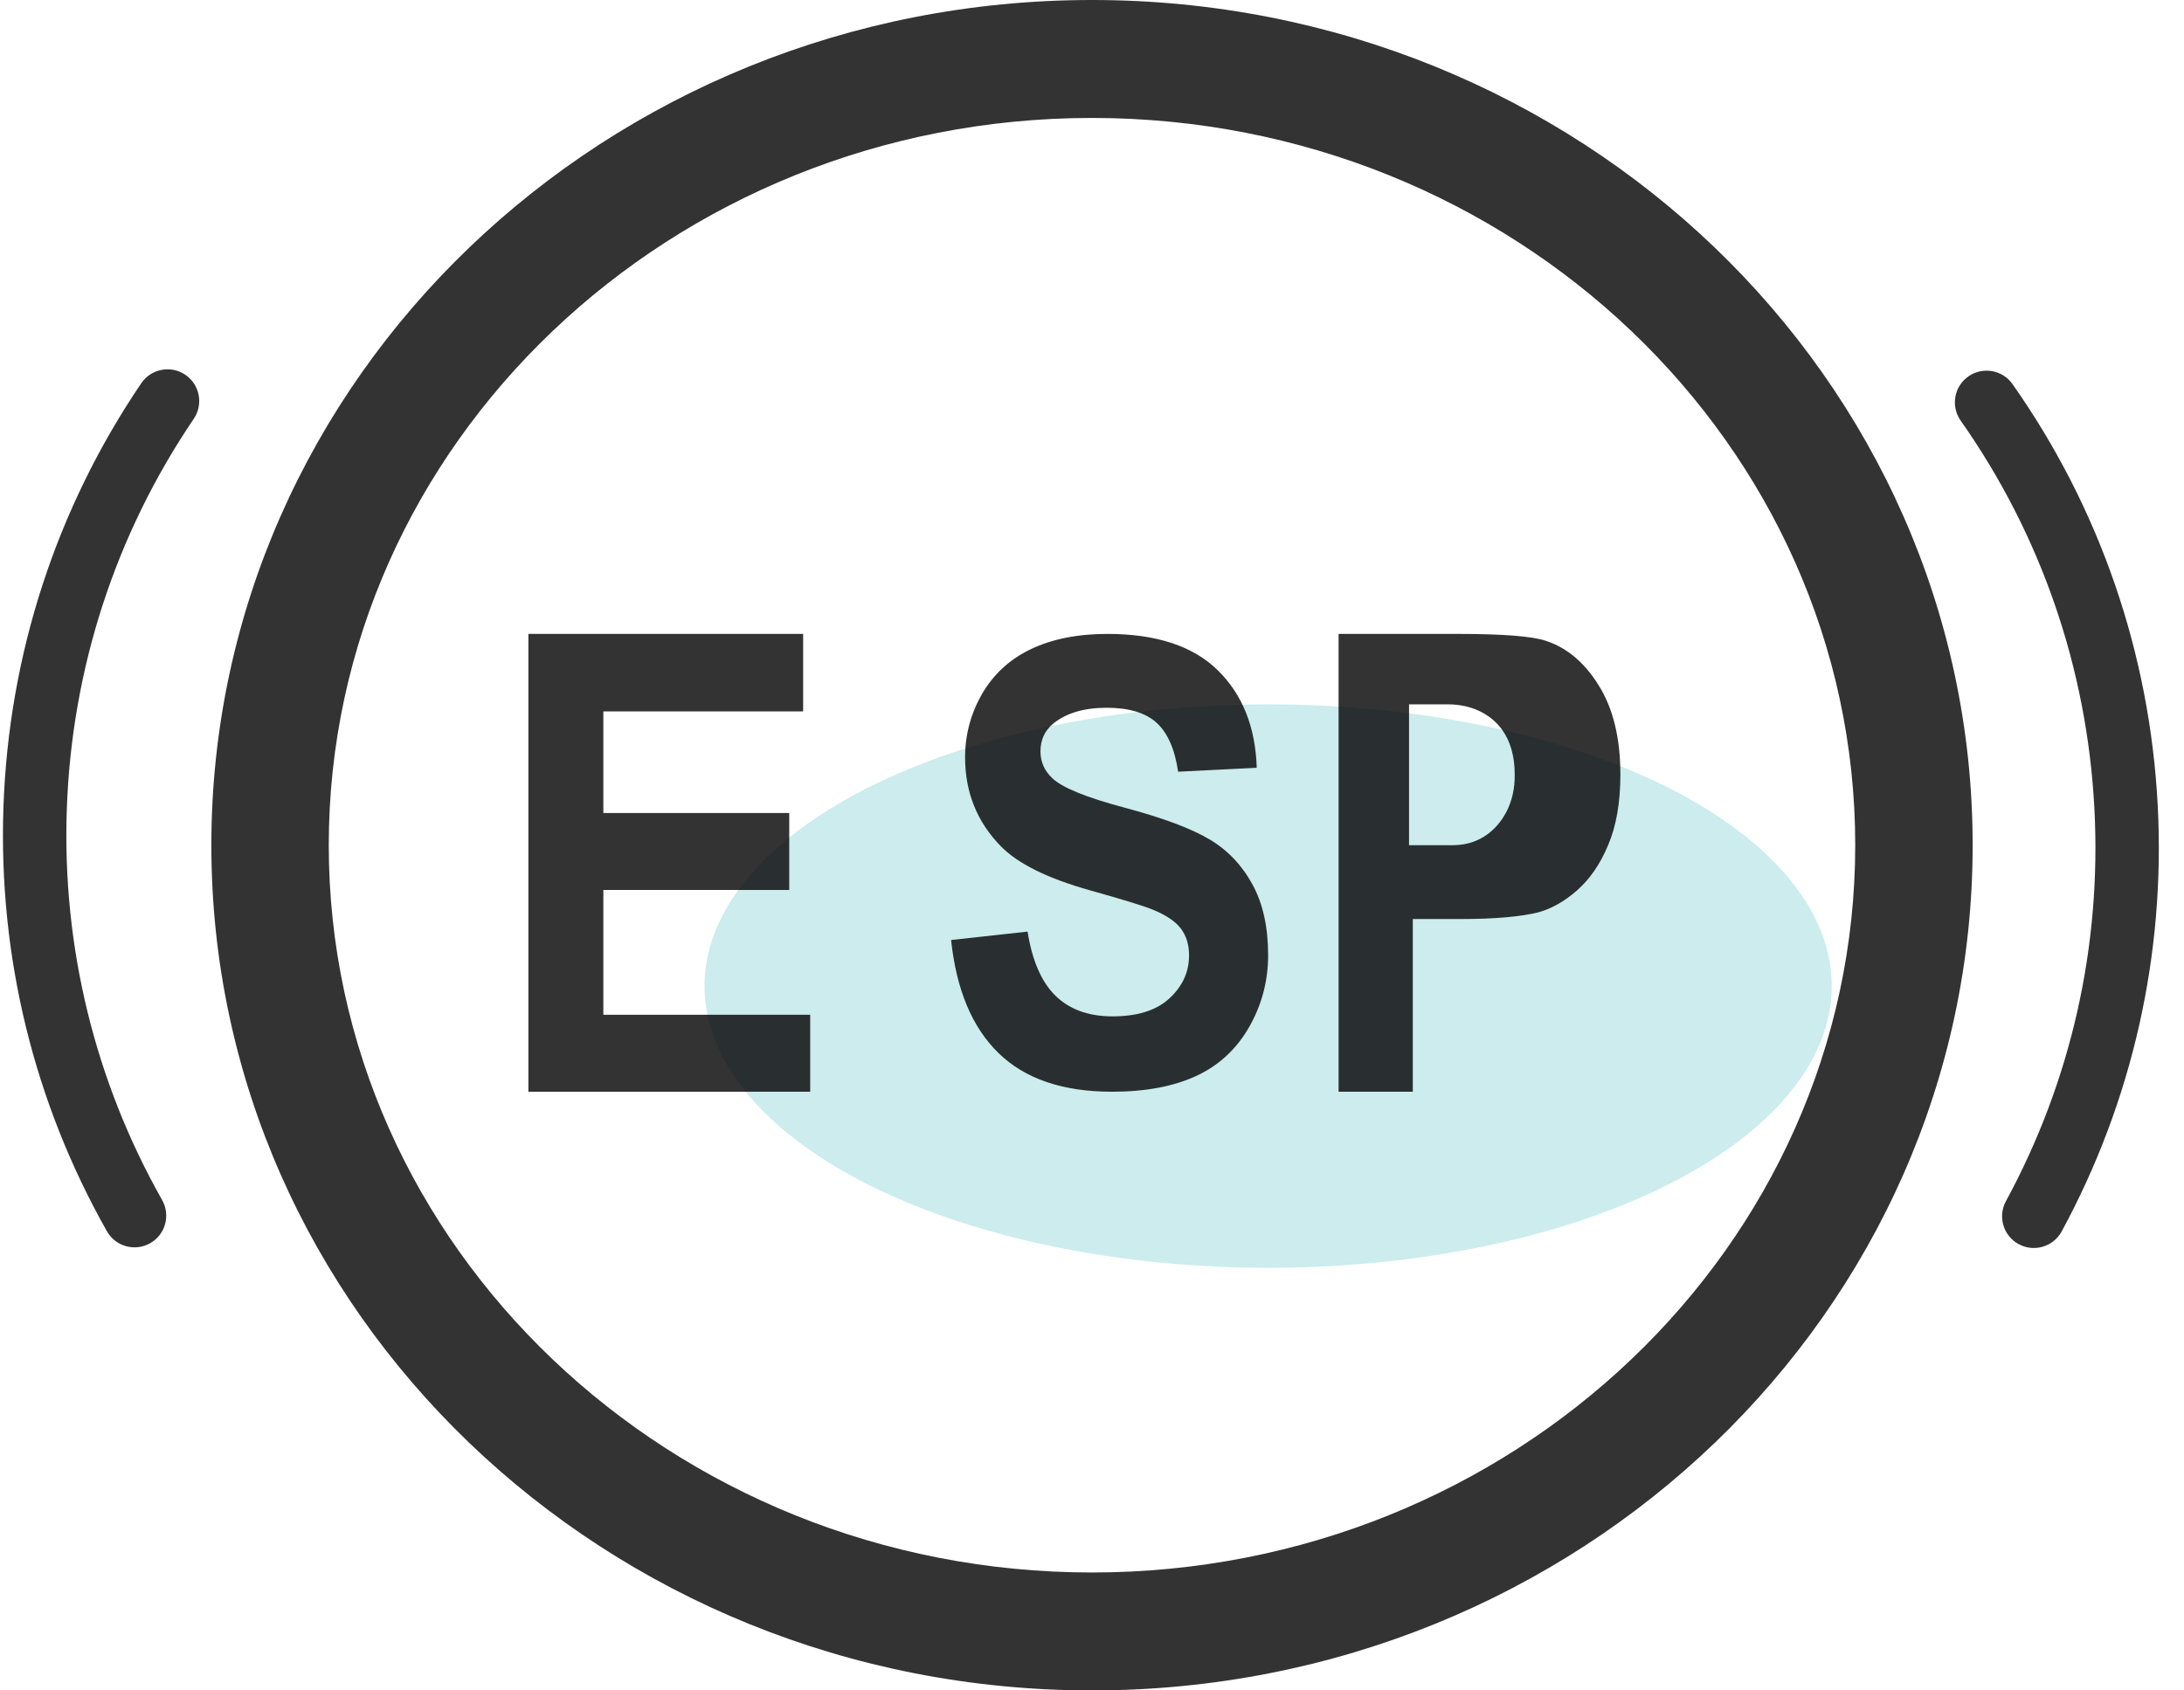 <?xml version="1.0" encoding="UTF-8"?>
<svg width="62px" height="48px" viewBox="0 0 62 48" version="1.1" xmlns="http://www.w3.org/2000/svg" xmlns:xlink="http://www.w3.org/1999/xlink">
    <!-- Generator: Sketch 63.1 (92452) - https://sketch.com -->
    <title>cheshenwendingkongzhi </title>
    <desc>Created with Sketch.</desc>
    <g id="西瓜豆-二手车" stroke="none" stroke-width="1" fill="none" fill-rule="evenodd">
        <g id="画板" transform="translate(-555, -368)">
            <g id="cheshenwendingkongzhi-" transform="translate(536, 342)">
                <g>
                    <rect id="矩形备份-26" x="0" y="0" width="100" height="100"></rect>
                    <g id="cheshenwendingkongzhi" transform="translate(18, 26)">
                        <ellipse id="椭圆形" fill-opacity="0.2" fill="#04A4AA" cx="37" cy="28" rx="16" ry="8"></ellipse>
                        <path d="M32,0 C18.192,0 7,10.744 7,24 C7,37.256 18.192,48 32,48 C45.808,48 57,37.256 57,24 C57,10.744 45.808,0 32,0 Z M32,44.651 C20.05,44.651 10.333,35.39 10.333,24 C10.333,12.61 20.05,3.349 32,3.349 C43.95,3.349 53.667,12.61 53.667,24 C53.667,35.39 43.944,44.651 32,44.651 Z" id="形状" fill-opacity="0.8" fill="#000000" fill-rule="nonzero"></path>
                        <path d="M4.59,10.843 C2.307,14.48 1.1,18.667 1.1,23 C1.1,27.247 2.259,31.353 4.456,34.942 C4.716,35.366 5.27,35.499 5.694,35.239 C6.118,34.98 6.251,34.426 5.992,34.002 C3.967,30.696 2.9,26.914 2.9,23 C2.9,19.006 4.011,15.151 6.115,11.8 C6.379,11.379 6.252,10.823 5.831,10.559 C5.41,10.295 4.854,10.422 4.59,10.843 Z" id="路径" fill-opacity="0.8" fill="#000000" fill-rule="nonzero" transform="translate(3.676, 22.897) rotate(2) translate(-3.676, -22.897) "></path>
                        <path d="M60.59,10.843 C58.307,14.48 57.1,18.667 57.1,23 C57.1,27.247 58.259,31.353 60.456,34.942 C60.716,35.366 61.27,35.499 61.694,35.239 C62.118,34.98 62.251,34.426 61.992,34.002 C59.967,30.696 58.9,26.914 58.9,23 C58.9,19.006 60.011,15.151 62.115,11.8 C62.379,11.379 62.252,10.823 61.831,10.559 C61.41,10.295 60.854,10.422 60.59,10.843 Z" id="路径备份" fill-opacity="0.8" fill="#000000" fill-rule="nonzero" transform="translate(59.676, 22.897) scale(-1, 1) rotate(3) translate(-59.676, -22.897) "></path>
                        <path d="M18.128,25.272 L23.405,25.272 L23.405,23.086 L18.128,23.086 L18.128,20.201 L23.8,20.201 L23.8,18 L16,18 L16,31 L24,31 L24,28.814 L18.128,28.814 L18.128,25.272 Z M35.338,23.835 C34.817,23.525 34.01,23.223 32.925,22.934 C31.839,22.645 31.151,22.364 30.872,22.096 C30.649,21.885 30.537,21.632 30.537,21.336 C30.537,21.012 30.655,20.752 30.89,20.555 C31.256,20.252 31.765,20.097 32.416,20.097 C33.043,20.097 33.52,20.238 33.83,20.52 C34.141,20.801 34.351,21.266 34.445,21.913 L36.677,21.801 C36.64,20.646 36.274,19.724 35.573,19.035 C34.873,18.345 33.824,18 32.435,18 C31.585,18 30.859,18.148 30.258,18.436 C29.656,18.725 29.197,19.154 28.875,19.71 C28.558,20.266 28.397,20.865 28.397,21.505 C28.397,22.498 28.738,23.342 29.414,24.032 C29.898,24.525 30.735,24.94 31.932,25.278 C32.863,25.538 33.458,25.721 33.719,25.827 C34.103,25.982 34.37,26.165 34.525,26.369 C34.68,26.58 34.755,26.826 34.755,27.129 C34.755,27.593 34.575,27.995 34.209,28.339 C33.843,28.684 33.303,28.86 32.584,28.86 C31.901,28.86 31.362,28.663 30.965,28.276 C30.568,27.889 30.301,27.277 30.171,26.453 L28,26.692 C28.149,28.1 28.595,29.17 29.346,29.902 C30.096,30.634 31.17,31 32.571,31 C33.533,31 34.333,30.845 34.978,30.543 C35.623,30.24 36.119,29.768 36.473,29.142 C36.826,28.515 37,27.84 37,27.122 C37,26.326 36.851,25.658 36.56,25.123 C36.262,24.574 35.859,24.145 35.338,23.835 L35.338,23.835 Z M44.887,18.197 C44.501,18.066 43.664,18 42.383,18 L39,18 L39,31 L41.107,31 L41.107,26.096 L42.482,26.096 C43.436,26.096 44.168,26.03 44.671,25.906 C45.04,25.804 45.408,25.6 45.765,25.287 C46.122,24.974 46.421,24.551 46.649,24.004 C46.883,23.458 47,22.788 47,21.993 C47,20.966 46.795,20.121 46.391,19.472 C45.988,18.816 45.484,18.393 44.887,18.197 Z M43.748,23.083 C43.578,23.399 43.135,24 42.241,24 L41,24 L41,20 L42.096,20 C42.915,20 43.401,20.387 43.641,20.719 C43.88,21.051 44,21.478 44,21.992 C44.006,22.403 43.918,22.767 43.748,23.083 Z" id="形状" fill-opacity="0.8" fill="#000000" fill-rule="nonzero"></path>
                    </g>
                </g>
            </g>
        </g>
    </g>
</svg>